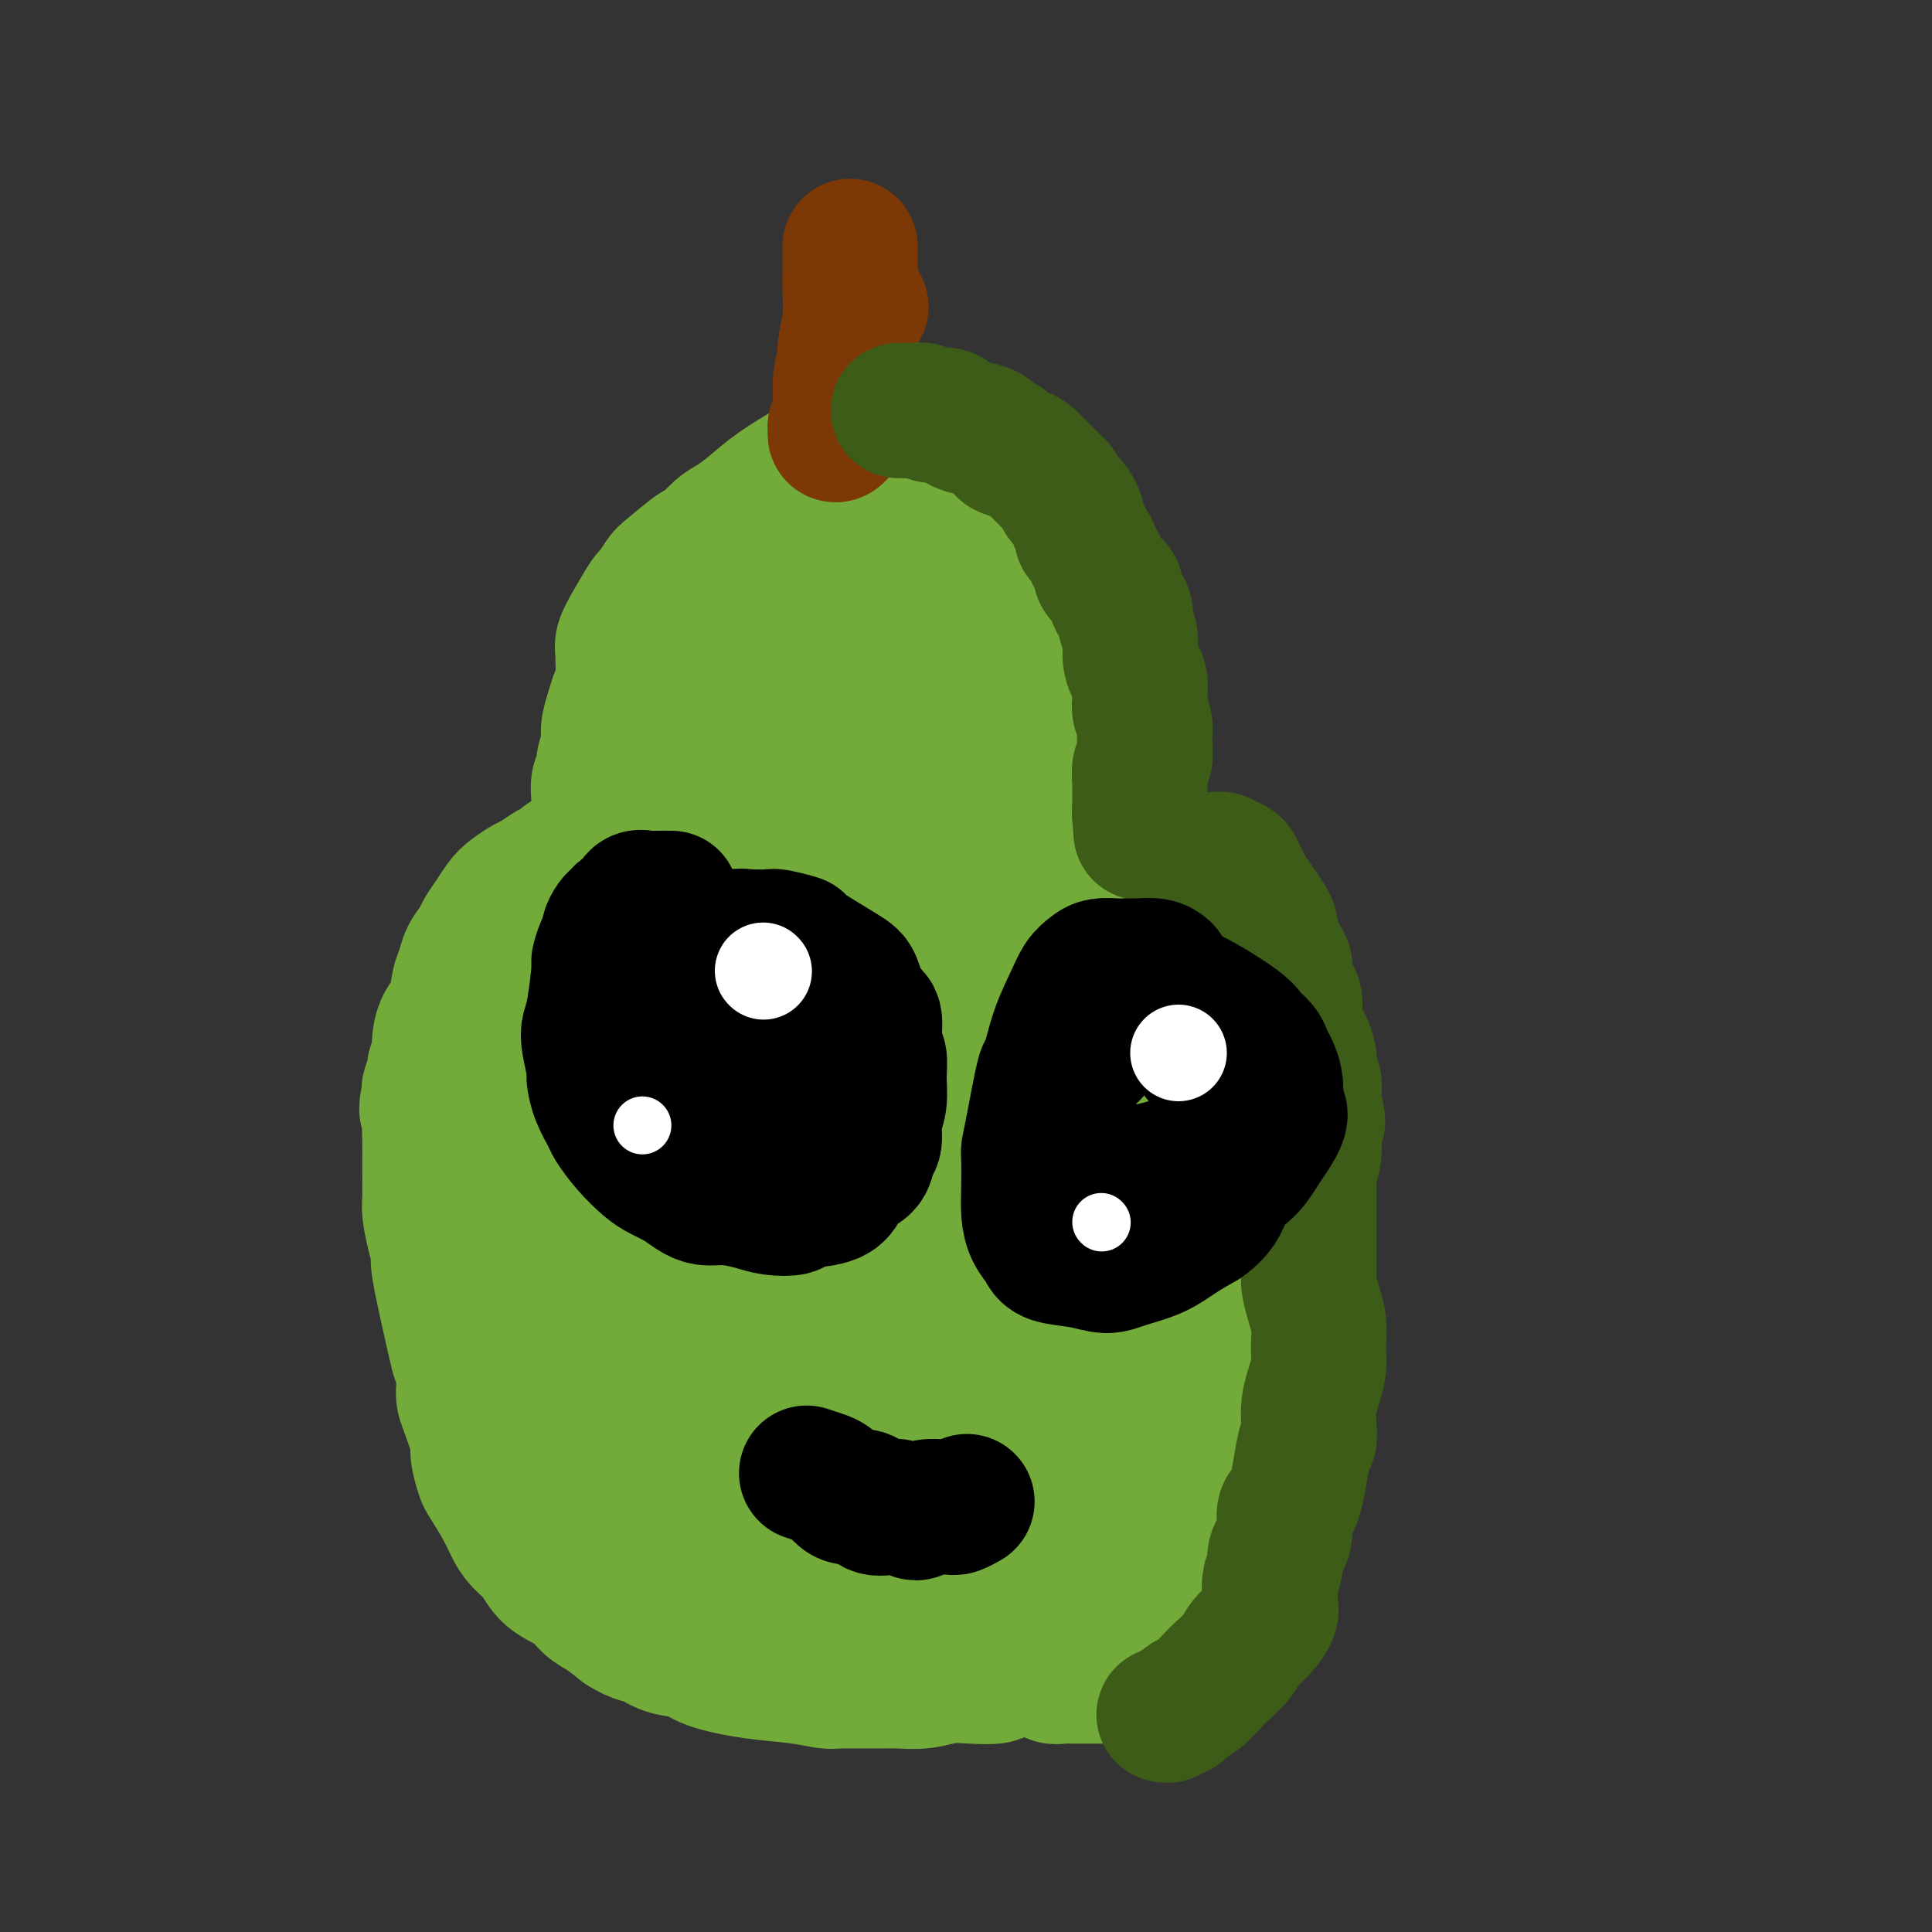 <svg viewBox='0 0 400 400' version='1.1' xmlns='http://www.w3.org/2000/svg' xmlns:xlink='http://www.w3.org/1999/xlink'><rect x="0" y="0" width="400" height="400" fill="#333333" stroke="none"/><g fill='none' stroke='#73AB3A' stroke-width='28' stroke-linecap='round' stroke-linejoin='round'><path d='M124,172c-0.001,-0.782 -0.001,-1.564 0,-2c0.001,-0.436 0.004,-0.526 0,-1c-0.004,-0.474 -0.016,-1.332 0,-2c0.016,-0.668 0.061,-1.144 0,-2c-0.061,-0.856 -0.227,-2.090 0,-3c0.227,-0.910 0.849,-1.496 1,-2c0.151,-0.504 -0.167,-0.925 0,-2c0.167,-1.075 0.819,-2.803 1,-4c0.181,-1.197 -0.109,-1.861 0,-3c0.109,-1.139 0.618,-2.753 1,-4c0.382,-1.247 0.637,-2.129 1,-3c0.363,-0.871 0.834,-1.732 1,-3c0.166,-1.268 0.027,-2.943 0,-4c-0.027,-1.057 0.058,-1.496 0,-2c-0.058,-0.504 -0.257,-1.074 0,-2c0.257,-0.926 0.972,-2.210 2,-4c1.028,-1.790 2.370,-4.088 3,-5c0.630,-0.912 0.548,-0.438 1,-1c0.452,-0.562 1.437,-2.161 2,-3c0.563,-0.839 0.705,-0.920 2,-2c1.295,-1.080 3.742,-3.159 5,-4c1.258,-0.841 1.327,-0.443 2,-1c0.673,-0.557 1.951,-2.069 3,-3c1.049,-0.931 1.869,-1.280 3,-2c1.131,-0.720 2.574,-1.809 4,-3c1.426,-1.191 2.836,-2.483 5,-4c2.164,-1.517 5.082,-3.258 8,-5'/><path d='M169,96c5.372,-3.896 3.803,-2.637 5,-3c1.197,-0.363 5.161,-2.347 7,-3c1.839,-0.653 1.555,0.024 2,0c0.445,-0.024 1.620,-0.751 2,-1c0.380,-0.249 -0.036,-0.022 1,0c1.036,0.022 3.525,-0.163 5,0c1.475,0.163 1.938,0.673 3,1c1.062,0.327 2.725,0.471 4,1c1.275,0.529 2.162,1.441 3,2c0.838,0.559 1.628,0.764 2,1c0.372,0.236 0.324,0.505 1,1c0.676,0.495 2.074,1.218 3,2c0.926,0.782 1.381,1.623 2,2c0.619,0.377 1.402,0.290 2,1c0.598,0.710 1.011,2.218 2,3c0.989,0.782 2.555,0.840 3,1c0.445,0.160 -0.231,0.423 0,1c0.231,0.577 1.367,1.468 2,2c0.633,0.532 0.762,0.705 1,1c0.238,0.295 0.584,0.713 1,1c0.416,0.287 0.900,0.443 1,1c0.100,0.557 -0.184,1.515 0,2c0.184,0.485 0.837,0.497 1,1c0.163,0.503 -0.163,1.496 0,2c0.163,0.504 0.814,0.519 1,1c0.186,0.481 -0.095,1.428 0,2c0.095,0.572 0.564,0.769 1,1c0.436,0.231 0.839,0.494 1,1c0.161,0.506 0.081,1.253 0,2'/><path d='M225,122c1.616,2.897 1.158,1.139 1,1c-0.158,-0.139 -0.014,1.341 0,2c0.014,0.659 -0.101,0.496 0,1c0.101,0.504 0.419,1.674 0,2c-0.419,0.326 -1.575,-0.194 -2,2c-0.425,2.194 -0.118,7.102 0,9c0.118,1.898 0.046,0.788 0,1c-0.046,0.212 -0.065,1.748 0,3c0.065,1.252 0.214,2.222 0,3c-0.214,0.778 -0.790,1.364 -1,2c-0.210,0.636 -0.055,1.321 0,2c0.055,0.679 0.011,1.350 0,2c-0.011,0.650 0.011,1.277 0,2c-0.011,0.723 -0.055,1.541 0,2c0.055,0.459 0.207,0.559 0,1c-0.207,0.441 -0.775,1.224 -1,2c-0.225,0.776 -0.109,1.544 0,2c0.109,0.456 0.211,0.598 0,1c-0.211,0.402 -0.736,1.062 -1,2c-0.264,0.938 -0.268,2.152 0,3c0.268,0.848 0.808,1.330 1,2c0.192,0.670 0.037,1.526 0,2c-0.037,0.474 0.043,0.564 0,1c-0.043,0.436 -0.208,1.216 0,2c0.208,0.784 0.788,1.572 1,2c0.212,0.428 0.057,0.496 0,1c-0.057,0.504 -0.015,1.443 0,2c0.015,0.557 0.004,0.730 0,1c-0.004,0.270 -0.002,0.635 0,1'/><path d='M223,181c0.309,2.814 0.083,1.350 0,1c-0.083,-0.350 -0.022,0.414 0,1c0.022,0.586 0.006,0.994 0,1c-0.006,0.006 -0.002,-0.390 0,0c0.002,0.390 0.000,1.567 0,2c-0.000,0.433 -0.000,0.124 0,0c0.000,-0.124 0.000,-0.062 0,0'/><path d='M126,176c-0.929,0.030 -1.859,0.060 -2,0c-0.141,-0.060 0.505,-0.209 0,0c-0.505,0.209 -2.162,0.777 -3,1c-0.838,0.223 -0.856,0.100 -1,0c-0.144,-0.100 -0.413,-0.178 -1,0c-0.587,0.178 -1.493,0.610 -2,1c-0.507,0.390 -0.615,0.738 -1,1c-0.385,0.262 -1.048,0.440 -2,1c-0.952,0.560 -2.194,1.504 -3,2c-0.806,0.496 -1.176,0.546 -2,1c-0.824,0.454 -2.104,1.314 -3,2c-0.896,0.686 -1.410,1.198 -2,2c-0.590,0.802 -1.257,1.895 -2,3c-0.743,1.105 -1.561,2.222 -2,3c-0.439,0.778 -0.498,1.216 -1,2c-0.502,0.784 -1.447,1.913 -2,3c-0.553,1.087 -0.712,2.132 -1,3c-0.288,0.868 -0.703,1.559 -1,3c-0.297,1.441 -0.476,3.632 -1,5c-0.524,1.368 -1.393,1.913 -2,3c-0.607,1.087 -0.951,2.715 -1,4c-0.049,1.285 0.197,2.228 0,3c-0.197,0.772 -0.836,1.372 -1,2c-0.164,0.628 0.148,1.285 0,2c-0.148,0.715 -0.757,1.490 -1,2c-0.243,0.510 -0.122,0.755 0,1'/><path d='M89,226c-1.238,5.095 -0.332,3.831 0,4c0.332,0.169 0.089,1.771 0,3c-0.089,1.229 -0.025,2.084 0,3c0.025,0.916 0.009,1.892 0,3c-0.009,1.108 -0.012,2.347 0,4c0.012,1.653 0.039,3.719 0,5c-0.039,1.281 -0.143,1.776 0,3c0.143,1.224 0.535,3.176 1,5c0.465,1.824 1.004,3.520 1,4c-0.004,0.480 -0.552,-0.255 0,3c0.552,3.255 2.204,10.499 3,14c0.796,3.501 0.738,3.258 1,4c0.262,0.742 0.845,2.467 1,4c0.155,1.533 -0.117,2.873 0,4c0.117,1.127 0.623,2.039 1,3c0.377,0.961 0.624,1.970 1,3c0.376,1.030 0.881,2.081 1,3c0.119,0.919 -0.148,1.705 0,3c0.148,1.295 0.710,3.099 1,4c0.290,0.901 0.308,0.901 1,2c0.692,1.099 2.059,3.298 3,5c0.941,1.702 1.456,2.906 2,4c0.544,1.094 1.118,2.079 2,3c0.882,0.921 2.073,1.779 3,3c0.927,1.221 1.591,2.805 3,4c1.409,1.195 3.563,2.001 5,3c1.437,0.999 2.156,2.192 3,3c0.844,0.808 1.813,1.231 3,2c1.187,0.769 2.594,1.885 4,3'/><path d='M129,337c3.282,2.043 3.988,1.650 5,2c1.012,0.350 2.330,1.441 4,2c1.670,0.559 3.691,0.584 5,1c1.309,0.416 1.908,1.222 4,2c2.092,0.778 5.679,1.529 9,2c3.321,0.471 6.375,0.662 9,1c2.625,0.338 4.819,0.824 6,1c1.181,0.176 1.347,0.044 3,0c1.653,-0.044 4.793,0.002 7,0c2.207,-0.002 3.482,-0.052 5,0c1.518,0.052 3.280,0.207 5,0c1.720,-0.207 3.398,-0.777 5,-1c1.602,-0.223 3.127,-0.101 5,0c1.873,0.101 4.092,0.181 5,0c0.908,-0.181 0.505,-0.624 2,-1c1.495,-0.376 4.889,-0.685 7,-1c2.111,-0.315 2.940,-0.637 4,-1c1.060,-0.363 2.353,-0.769 4,-1c1.647,-0.231 3.650,-0.289 5,-1c1.350,-0.711 2.048,-2.077 3,-3c0.952,-0.923 2.157,-1.405 3,-2c0.843,-0.595 1.325,-1.303 2,-2c0.675,-0.697 1.543,-1.383 2,-2c0.457,-0.617 0.505,-1.165 1,-2c0.495,-0.835 1.439,-1.959 2,-3c0.561,-1.041 0.738,-2.001 1,-3c0.262,-0.999 0.609,-2.038 1,-3c0.391,-0.962 0.826,-1.846 1,-3c0.174,-1.154 0.087,-2.577 0,-4'/><path d='M244,315c0.482,-2.527 0.185,-2.344 0,-3c-0.185,-0.656 -0.260,-2.151 0,-4c0.260,-1.849 0.854,-4.053 1,-6c0.146,-1.947 -0.157,-3.637 0,-5c0.157,-1.363 0.774,-2.400 1,-5c0.226,-2.600 0.061,-6.764 0,-9c-0.061,-2.236 -0.016,-2.545 0,-3c0.016,-0.455 0.004,-1.057 0,-2c-0.004,-0.943 -0.001,-2.226 0,-4c0.001,-1.774 0.001,-4.040 0,-6c-0.001,-1.960 -0.003,-3.615 0,-5c0.003,-1.385 0.012,-2.500 0,-5c-0.012,-2.500 -0.045,-6.385 0,-8c0.045,-1.615 0.167,-0.959 0,-2c-0.167,-1.041 -0.623,-3.780 -1,-5c-0.377,-1.220 -0.675,-0.920 -1,-2c-0.325,-1.080 -0.678,-3.539 -1,-5c-0.322,-1.461 -0.612,-1.924 -1,-3c-0.388,-1.076 -0.873,-2.763 -1,-4c-0.127,-1.237 0.105,-2.022 0,-3c-0.105,-0.978 -0.548,-2.147 -1,-3c-0.452,-0.853 -0.913,-1.390 -1,-2c-0.087,-0.610 0.199,-1.293 0,-2c-0.199,-0.707 -0.884,-1.439 -1,-2c-0.116,-0.561 0.338,-0.951 0,-2c-0.338,-1.049 -1.466,-2.756 -2,-4c-0.534,-1.244 -0.473,-2.024 -1,-3c-0.527,-0.976 -1.642,-2.147 -2,-3c-0.358,-0.853 0.041,-1.386 0,-2c-0.041,-0.614 -0.520,-1.307 -1,-2'/><path d='M232,201c-2.423,-8.021 -1.480,-3.572 -1,-2c0.480,1.572 0.497,0.269 0,-1c-0.497,-1.269 -1.508,-2.503 -2,-3c-0.492,-0.497 -0.465,-0.256 -1,-1c-0.535,-0.744 -1.631,-2.474 -2,-3c-0.369,-0.526 -0.012,0.153 0,0c0.012,-0.153 -0.321,-1.136 -1,-2c-0.679,-0.864 -1.702,-1.607 -2,-2c-0.298,-0.393 0.131,-0.435 0,-1c-0.131,-0.565 -0.820,-1.654 -1,-2c-0.180,-0.346 0.151,0.051 0,0c-0.151,-0.051 -0.783,-0.550 -1,-1c-0.217,-0.450 -0.020,-0.853 0,-1c0.020,-0.147 -0.139,-0.039 0,0c0.139,0.039 0.576,0.011 1,0c0.424,-0.011 0.835,-0.003 1,0c0.165,0.003 0.082,0.002 0,0'/><path d='M140,147c0.329,-0.832 0.658,-1.665 1,-2c0.342,-0.335 0.698,-0.173 2,-1c1.302,-0.827 3.549,-2.643 5,-4c1.451,-1.357 2.105,-2.257 3,-3c0.895,-0.743 2.032,-1.330 3,-2c0.968,-0.670 1.766,-1.421 2,-2c0.234,-0.579 -0.095,-0.984 0,-1c0.095,-0.016 0.614,0.357 1,0c0.386,-0.357 0.639,-1.443 1,-2c0.361,-0.557 0.828,-0.583 1,-1c0.172,-0.417 0.047,-1.225 0,-2c-0.047,-0.775 -0.017,-1.517 0,-2c0.017,-0.483 0.019,-0.707 0,-1c-0.019,-0.293 -0.060,-0.655 0,-1c0.060,-0.345 0.223,-0.674 0,-1c-0.223,-0.326 -0.830,-0.650 -1,-1c-0.170,-0.350 0.098,-0.728 0,-1c-0.098,-0.272 -0.562,-0.440 -1,0c-0.438,0.440 -0.851,1.488 -1,2c-0.149,0.512 -0.035,0.489 0,1c0.035,0.511 -0.007,1.555 0,2c0.007,0.445 0.065,0.292 -3,6c-3.065,5.708 -9.252,17.278 -13,25c-3.748,7.722 -5.056,11.596 -7,15c-1.944,3.404 -4.523,6.340 -6,9c-1.477,2.660 -1.850,5.046 -2,7c-0.150,1.954 -0.075,3.477 0,5'/><path d='M125,192c-0.331,2.365 -0.160,2.277 0,2c0.160,-0.277 0.307,-0.745 1,-2c0.693,-1.255 1.933,-3.299 3,-5c1.067,-1.701 1.963,-3.059 3,-5c1.037,-1.941 2.215,-4.465 4,-7c1.785,-2.535 4.175,-5.083 6,-7c1.825,-1.917 3.084,-3.205 5,-6c1.916,-2.795 4.487,-7.099 7,-10c2.513,-2.901 4.966,-4.398 8,-7c3.034,-2.602 6.647,-6.307 9,-9c2.353,-2.693 3.446,-4.374 5,-6c1.554,-1.626 3.569,-3.196 5,-5c1.431,-1.804 2.278,-3.843 3,-5c0.722,-1.157 1.318,-1.432 2,-2c0.682,-0.568 1.451,-1.431 2,-2c0.549,-0.569 0.878,-0.845 1,-1c0.122,-0.155 0.037,-0.187 0,0c-0.037,0.187 -0.026,0.595 0,1c0.026,0.405 0.069,0.806 0,1c-0.069,0.194 -0.248,0.179 0,0c0.248,-0.179 0.922,-0.522 -3,3c-3.922,3.522 -12.441,10.910 -18,16c-5.559,5.090 -8.160,7.883 -11,11c-2.840,3.117 -5.920,6.559 -9,10'/><path d='M148,157c-7.576,8.035 -6.517,7.623 -7,9c-0.483,1.377 -2.508,4.543 -5,8c-2.492,3.457 -5.449,7.206 -7,10c-1.551,2.794 -1.695,4.633 -3,7c-1.305,2.367 -3.772,5.261 -5,7c-1.228,1.739 -1.216,2.324 -2,3c-0.784,0.676 -2.364,1.445 -3,2c-0.636,0.555 -0.329,0.897 0,1c0.329,0.103 0.678,-0.034 1,0c0.322,0.034 0.616,0.240 1,0c0.384,-0.240 0.857,-0.926 2,-2c1.143,-1.074 2.957,-2.535 4,-4c1.043,-1.465 1.315,-2.933 6,-8c4.685,-5.067 13.784,-13.732 18,-18c4.216,-4.268 3.550,-4.139 6,-7c2.450,-2.861 8.016,-8.713 10,-11c1.984,-2.287 0.387,-1.009 3,-4c2.613,-2.991 9.435,-10.250 12,-13c2.565,-2.750 0.872,-0.992 2,-2c1.128,-1.008 5.078,-4.781 7,-7c1.922,-2.219 1.815,-2.885 2,-3c0.185,-0.115 0.662,0.320 1,0c0.338,-0.320 0.538,-1.396 1,-2c0.462,-0.604 1.186,-0.736 2,-1c0.814,-0.264 1.718,-0.659 2,-1c0.282,-0.341 -0.058,-0.627 0,-1c0.058,-0.373 0.516,-0.831 1,-1c0.484,-0.169 0.996,-0.048 1,0c0.004,0.048 -0.498,0.024 -1,0'/><path d='M197,119c12.482,-12.915 3.187,-3.202 -1,1c-4.187,4.202 -3.267,2.894 -2,2c1.267,-0.894 2.880,-1.372 -7,4c-9.880,5.372 -31.251,16.594 -40,21c-8.749,4.406 -4.874,1.995 -5,2c-0.126,0.005 -4.253,2.427 -7,4c-2.747,1.573 -4.116,2.298 -5,3c-0.884,0.702 -1.285,1.380 -2,2c-0.715,0.620 -1.744,1.182 -2,1c-0.256,-0.182 0.260,-1.106 1,-2c0.740,-0.894 1.704,-1.756 3,-3c1.296,-1.244 2.922,-2.868 4,-4c1.078,-1.132 1.606,-1.770 3,-3c1.394,-1.230 3.655,-3.052 7,-6c3.345,-2.948 7.775,-7.023 10,-9c2.225,-1.977 2.247,-1.858 5,-4c2.753,-2.142 8.239,-6.545 12,-9c3.761,-2.455 5.799,-2.962 8,-4c2.201,-1.038 4.565,-2.609 7,-4c2.435,-1.391 4.943,-2.603 6,-3c1.057,-0.397 0.665,0.022 2,0c1.335,-0.022 4.397,-0.486 6,-1c1.603,-0.514 1.747,-1.080 2,-1c0.253,0.080 0.614,0.805 1,1c0.386,0.195 0.796,-0.140 1,0c0.204,0.140 0.201,0.754 0,1c-0.201,0.246 -0.601,0.123 -1,0'/><path d='M203,108c1.790,0.213 0.764,0.744 0,1c-0.764,0.256 -1.268,0.237 -2,1c-0.732,0.763 -1.694,2.308 -10,11c-8.306,8.692 -23.958,24.530 -32,33c-8.042,8.470 -8.475,9.570 -11,12c-2.525,2.430 -7.141,6.188 -9,8c-1.859,1.812 -0.960,1.678 -2,3c-1.040,1.322 -4.019,4.099 -6,6c-1.981,1.901 -2.964,2.925 -4,4c-1.036,1.075 -2.127,2.202 -3,3c-0.873,0.798 -1.529,1.266 -2,2c-0.471,0.734 -0.756,1.734 -1,2c-0.244,0.266 -0.445,-0.203 0,-1c0.445,-0.797 1.538,-1.921 3,-3c1.462,-1.079 3.294,-2.113 5,-4c1.706,-1.887 3.285,-4.628 6,-7c2.715,-2.372 6.565,-4.374 11,-8c4.435,-3.626 9.455,-8.876 14,-13c4.545,-4.124 8.613,-7.123 13,-10c4.387,-2.877 9.091,-5.632 13,-8c3.909,-2.368 7.023,-4.348 10,-6c2.977,-1.652 5.817,-2.975 8,-4c2.183,-1.025 3.708,-1.750 5,-2c1.292,-0.250 2.351,-0.024 3,0c0.649,0.024 0.889,-0.154 1,0c0.111,0.154 0.091,0.639 0,1c-0.091,0.361 -0.255,0.597 0,1c0.255,0.403 0.930,0.972 0,2c-0.930,1.028 -3.465,2.514 -6,4'/><path d='M207,136c-4.287,3.189 -12.006,9.160 -18,14c-5.994,4.840 -10.265,8.547 -14,12c-3.735,3.453 -6.935,6.650 -10,10c-3.065,3.350 -5.996,6.851 -8,9c-2.004,2.149 -3.082,2.944 -4,4c-0.918,1.056 -1.675,2.371 -6,6c-4.325,3.629 -12.216,9.571 -16,13c-3.784,3.429 -3.459,4.343 -4,5c-0.541,0.657 -1.947,1.055 -3,2c-1.053,0.945 -1.752,2.437 -2,3c-0.248,0.563 -0.046,0.198 0,0c0.046,-0.198 -0.065,-0.229 0,0c0.065,0.229 0.304,0.720 1,0c0.696,-0.720 1.847,-2.649 3,-4c1.153,-1.351 2.309,-2.125 4,-4c1.691,-1.875 3.919,-4.853 6,-7c2.081,-2.147 4.015,-3.465 6,-5c1.985,-1.535 4.022,-3.288 6,-5c1.978,-1.712 3.897,-3.384 6,-5c2.103,-1.616 4.390,-3.178 7,-5c2.610,-1.822 5.545,-3.904 8,-6c2.455,-2.096 4.432,-4.204 7,-6c2.568,-1.796 5.727,-3.278 8,-5c2.273,-1.722 3.659,-3.684 5,-5c1.341,-1.316 2.638,-1.987 4,-3c1.362,-1.013 2.787,-2.368 4,-3c1.213,-0.632 2.212,-0.541 3,-1c0.788,-0.459 1.366,-1.470 2,-2c0.634,-0.530 1.324,-0.580 2,-1c0.676,-0.420 1.338,-1.210 2,-2'/><path d='M206,145c8.026,-5.827 2.092,-0.895 0,1c-2.092,1.895 -0.341,0.754 0,1c0.341,0.246 -0.728,1.880 0,1c0.728,-0.880 3.255,-4.274 -2,2c-5.255,6.274 -18.290,22.217 -25,31c-6.710,8.783 -7.093,10.407 -9,13c-1.907,2.593 -5.338,6.155 -8,9c-2.662,2.845 -4.554,4.975 -6,6c-1.446,1.025 -2.447,0.947 -4,2c-1.553,1.053 -3.659,3.237 -6,5c-2.341,1.763 -4.918,3.103 -7,4c-2.082,0.897 -3.668,1.350 -5,2c-1.332,0.650 -2.408,1.496 -3,2c-0.592,0.504 -0.698,0.664 -1,1c-0.302,0.336 -0.799,0.847 -1,1c-0.201,0.153 -0.105,-0.054 0,0c0.105,0.054 0.220,0.367 1,0c0.780,-0.367 2.226,-1.416 3,-2c0.774,-0.584 0.878,-0.705 3,-2c2.122,-1.295 6.264,-3.763 10,-6c3.736,-2.237 7.066,-4.241 10,-6c2.934,-1.759 5.471,-3.271 8,-5c2.529,-1.729 5.051,-3.674 7,-5c1.949,-1.326 3.326,-2.032 5,-3c1.674,-0.968 3.645,-2.199 5,-3c1.355,-0.801 2.095,-1.174 3,-2c0.905,-0.826 1.974,-2.107 3,-3c1.026,-0.893 2.007,-1.398 3,-2c0.993,-0.602 1.996,-1.301 3,-2'/><path d='M193,185c10.021,-6.523 3.075,-2.330 1,-1c-2.075,1.330 0.722,-0.204 2,-1c1.278,-0.796 1.039,-0.855 1,-1c-0.039,-0.145 0.123,-0.378 1,-1c0.877,-0.622 2.468,-1.634 3,-2c0.532,-0.366 0.005,-0.088 0,0c-0.005,0.088 0.511,-0.015 1,0c0.489,0.015 0.952,0.148 1,0c0.048,-0.148 -0.319,-0.575 0,-1c0.319,-0.425 1.324,-0.846 2,-1c0.676,-0.154 1.022,-0.041 1,0c-0.022,0.041 -0.413,0.010 0,0c0.413,-0.010 1.628,0.000 2,0c0.372,-0.000 -0.101,-0.011 0,0c0.101,0.011 0.777,0.042 1,0c0.223,-0.042 -0.005,-0.159 0,0c0.005,0.159 0.245,0.595 0,1c-0.245,0.405 -0.973,0.780 -1,1c-0.027,0.220 0.648,0.286 -1,2c-1.648,1.714 -5.619,5.077 -9,8c-3.381,2.923 -6.171,5.405 -9,8c-2.829,2.595 -5.698,5.303 -7,7c-1.302,1.697 -1.036,2.383 -2,4c-0.964,1.617 -3.159,4.164 -5,6c-1.841,1.836 -3.327,2.962 -6,5c-2.673,2.038 -6.531,4.990 -9,7c-2.469,2.010 -3.549,3.080 -5,4c-1.451,0.920 -3.272,1.692 -5,3c-1.728,1.308 -3.364,3.154 -5,5'/><path d='M145,238c-6.176,5.130 -6.616,5.954 -8,7c-1.384,1.046 -3.713,2.312 -5,3c-1.287,0.688 -1.531,0.797 -3,2c-1.469,1.203 -4.162,3.501 -6,5c-1.838,1.499 -2.822,2.199 -4,3c-1.178,0.801 -2.551,1.703 -3,2c-0.449,0.297 0.024,-0.009 0,0c-0.024,0.009 -0.545,0.334 -1,1c-0.455,0.666 -0.842,1.673 -2,3c-1.158,1.327 -3.085,2.975 -4,4c-0.915,1.025 -0.819,1.426 -1,2c-0.181,0.574 -0.641,1.321 -1,2c-0.359,0.679 -0.618,1.291 -1,2c-0.382,0.709 -0.887,1.515 -1,2c-0.113,0.485 0.166,0.648 0,1c-0.166,0.352 -0.776,0.893 -1,1c-0.224,0.107 -0.060,-0.220 0,0c0.060,0.220 0.016,0.987 0,1c-0.016,0.013 -0.004,-0.727 0,-1c0.004,-0.273 0.001,-0.078 0,0c-0.001,0.078 -0.001,0.039 0,0'/><path d='M116,207c-0.271,0.641 -0.542,1.282 -1,3c-0.458,1.718 -1.104,4.513 -2,7c-0.896,2.487 -2.044,4.666 -3,7c-0.956,2.334 -1.720,4.822 -2,7c-0.280,2.178 -0.076,4.045 0,6c0.076,1.955 0.024,3.998 0,6c-0.024,2.002 -0.021,3.964 0,6c0.021,2.036 0.058,4.147 0,6c-0.058,1.853 -0.212,3.450 0,5c0.212,1.550 0.789,3.055 1,4c0.211,0.945 0.057,1.331 0,2c-0.057,0.669 -0.016,1.620 0,2c0.016,0.380 0.008,0.190 0,0'/><path d='M123,302c0.176,-0.388 0.353,-0.775 1,-2c0.647,-1.225 1.766,-3.287 3,-5c1.234,-1.713 2.583,-3.075 4,-5c1.417,-1.925 2.901,-4.412 5,-7c2.099,-2.588 4.812,-5.276 7,-8c2.188,-2.724 3.850,-5.486 6,-8c2.150,-2.514 4.787,-4.782 7,-8c2.213,-3.218 4.002,-7.386 7,-11c2.998,-3.614 7.205,-6.673 11,-10c3.795,-3.327 7.180,-6.922 10,-10c2.820,-3.078 5.077,-5.640 7,-7c1.923,-1.360 3.511,-1.519 5,-2c1.489,-0.481 2.879,-1.285 4,-2c1.121,-0.715 1.973,-1.342 3,-2c1.027,-0.658 2.228,-1.346 3,-2c0.772,-0.654 1.114,-1.275 2,-2c0.886,-0.725 2.317,-1.553 3,-2c0.683,-0.447 0.617,-0.513 1,-1c0.383,-0.487 1.214,-1.395 2,-2c0.786,-0.605 1.527,-0.908 2,-1c0.473,-0.092 0.676,0.027 1,0c0.324,-0.027 0.767,-0.200 1,0c0.233,0.200 0.256,0.772 0,1c-0.256,0.228 -0.790,0.113 -1,0c-0.210,-0.113 -0.095,-0.223 0,0c0.095,0.223 0.170,0.778 0,1c-0.170,0.222 -0.585,0.111 -1,0'/><path d='M216,207c3.871,-1.922 1.049,0.272 0,1c-1.049,0.728 -0.323,-0.012 0,0c0.323,0.012 0.244,0.774 0,1c-0.244,0.226 -0.654,-0.084 -1,0c-0.346,0.084 -0.628,0.561 -1,1c-0.372,0.439 -0.834,0.839 -1,1c-0.166,0.161 -0.037,0.083 0,0c0.037,-0.083 -0.016,-0.172 0,0c0.016,0.172 0.103,0.606 0,1c-0.103,0.394 -0.396,0.749 -1,1c-0.604,0.251 -1.517,0.399 -4,2c-2.483,1.601 -6.534,4.655 -10,7c-3.466,2.345 -6.347,3.981 -9,6c-2.653,2.019 -5.076,4.422 -7,6c-1.924,1.578 -3.347,2.330 -6,4c-2.653,1.670 -6.534,4.258 -9,6c-2.466,1.742 -3.517,2.638 -5,4c-1.483,1.362 -3.398,3.191 -8,6c-4.602,2.809 -11.890,6.599 -16,9c-4.110,2.401 -5.042,3.413 -7,5c-1.958,1.587 -4.943,3.748 -7,5c-2.057,1.252 -3.185,1.596 -4,2c-0.815,0.404 -1.318,0.868 -3,2c-1.682,1.132 -4.545,2.930 -6,4c-1.455,1.070 -1.503,1.410 -2,2c-0.497,0.590 -1.441,1.428 -2,2c-0.559,0.572 -0.731,0.878 -1,1c-0.269,0.122 -0.634,0.061 -1,0'/><path d='M105,286c-16.291,11.579 -3.518,4.028 1,1c4.518,-3.028 0.781,-1.533 0,-1c-0.781,0.533 1.394,0.104 4,-1c2.606,-1.104 5.642,-2.881 7,-4c1.358,-1.119 1.037,-1.579 9,-7c7.963,-5.421 24.210,-15.804 31,-20c6.790,-4.196 4.121,-2.205 5,-3c0.879,-0.795 5.304,-4.375 9,-7c3.696,-2.625 6.661,-4.294 9,-6c2.339,-1.706 4.051,-3.449 6,-5c1.949,-1.551 4.136,-2.911 6,-4c1.864,-1.089 3.407,-1.907 5,-3c1.593,-1.093 3.237,-2.462 4,-3c0.763,-0.538 0.645,-0.245 2,-1c1.355,-0.755 4.184,-2.559 5,-3c0.816,-0.441 -0.380,0.481 0,0c0.380,-0.481 2.335,-2.363 3,-3c0.665,-0.637 0.038,-0.027 0,0c-0.038,0.027 0.512,-0.530 1,-1c0.488,-0.470 0.915,-0.855 1,-1c0.085,-0.145 -0.174,-0.051 0,0c0.174,0.051 0.779,0.059 1,0c0.221,-0.059 0.059,-0.184 0,0c-0.059,0.184 -0.016,0.679 0,1c0.016,0.321 0.004,0.469 0,1c-0.004,0.531 -0.001,1.446 0,2c0.001,0.554 0.000,0.746 0,1c-0.000,0.254 -0.000,0.568 0,1c0.000,0.432 0.000,0.980 0,2c-0.000,1.020 -0.000,2.510 0,4'/><path d='M214,226c0.454,6.102 1.088,15.358 1,22c-0.088,6.642 -0.899,10.671 -1,15c-0.101,4.329 0.509,8.959 1,11c0.491,2.041 0.863,1.491 1,4c0.137,2.509 0.039,8.075 0,10c-0.039,1.925 -0.017,0.209 0,0c0.017,-0.209 0.031,1.087 0,2c-0.031,0.913 -0.105,1.441 0,2c0.105,0.559 0.390,1.148 0,2c-0.390,0.852 -1.454,1.968 -2,3c-0.546,1.032 -0.573,1.980 -1,3c-0.427,1.020 -1.253,2.110 -2,3c-0.747,0.890 -1.413,1.579 -3,3c-1.587,1.421 -4.093,3.574 -6,5c-1.907,1.426 -3.214,2.126 -5,3c-1.786,0.874 -4.051,1.921 -6,3c-1.949,1.079 -3.582,2.191 -5,3c-1.418,0.809 -2.619,1.317 -5,2c-2.381,0.683 -5.940,1.542 -8,2c-2.060,0.458 -2.621,0.516 -4,1c-1.379,0.484 -3.575,1.396 -6,2c-2.425,0.604 -5.078,0.901 -7,1c-1.922,0.099 -3.113,0.000 -5,0c-1.887,-0.000 -4.470,0.098 -7,0c-2.530,-0.098 -5.007,-0.391 -7,-1c-1.993,-0.609 -3.503,-1.534 -5,-2c-1.497,-0.466 -2.980,-0.472 -4,-1c-1.020,-0.528 -1.577,-1.580 -2,-2c-0.423,-0.420 -0.711,-0.210 -1,0'/><path d='M125,322c-2.748,-1.377 -0.120,-1.820 1,-2c1.120,-0.180 0.730,-0.096 1,0c0.270,0.096 1.200,0.206 2,0c0.800,-0.206 1.470,-0.727 7,-1c5.530,-0.273 15.920,-0.299 20,0c4.080,0.299 1.850,0.921 3,1c1.150,0.079 5.681,-0.385 9,0c3.319,0.385 5.425,1.621 8,2c2.575,0.379 5.619,-0.097 8,0c2.381,0.097 4.101,0.767 6,1c1.899,0.233 3.978,0.030 6,0c2.022,-0.030 3.986,0.113 6,0c2.014,-0.113 4.079,-0.484 6,-1c1.921,-0.516 3.698,-1.178 5,-2c1.302,-0.822 2.128,-1.803 3,-3c0.872,-1.197 1.790,-2.610 3,-4c1.210,-1.390 2.711,-2.757 4,-4c1.289,-1.243 2.366,-2.361 3,-4c0.634,-1.639 0.827,-3.797 1,-5c0.173,-1.203 0.327,-1.449 1,-3c0.673,-1.551 1.866,-4.408 3,-8c1.134,-3.592 2.210,-7.921 3,-11c0.790,-3.079 1.296,-4.908 2,-7c0.704,-2.092 1.608,-4.448 2,-6c0.392,-1.552 0.274,-2.300 1,-4c0.726,-1.700 2.298,-4.353 3,-6c0.702,-1.647 0.535,-2.290 1,-3c0.465,-0.710 1.561,-1.489 2,-2c0.439,-0.511 0.219,-0.756 0,-1'/><path d='M245,249c3.166,-8.849 1.580,-2.972 1,-1c-0.580,1.972 -0.155,0.037 0,0c0.155,-0.037 0.041,1.823 0,3c-0.041,1.177 -0.009,1.672 0,2c0.009,0.328 -0.004,0.491 -2,5c-1.996,4.509 -5.976,13.364 -9,20c-3.024,6.636 -5.091,11.053 -7,14c-1.909,2.947 -3.659,4.425 -5,6c-1.341,1.575 -2.273,3.247 -3,4c-0.727,0.753 -1.248,0.585 -2,1c-0.752,0.415 -1.734,1.411 -2,2c-0.266,0.589 0.185,0.769 -1,2c-1.185,1.231 -4.006,3.512 -6,5c-1.994,1.488 -3.163,2.181 -4,3c-0.837,0.819 -1.344,1.764 -2,2c-0.656,0.236 -1.463,-0.235 -2,0c-0.537,0.235 -0.804,1.177 -2,2c-1.196,0.823 -3.321,1.527 -5,2c-1.679,0.473 -2.913,0.715 -4,1c-1.087,0.285 -2.027,0.612 -3,1c-0.973,0.388 -1.977,0.837 -3,1c-1.023,0.163 -2.064,0.041 -3,0c-0.936,-0.041 -1.767,0.000 -3,0c-1.233,-0.000 -2.866,-0.041 -4,0c-1.134,0.041 -1.767,0.165 -3,0c-1.233,-0.165 -3.067,-0.619 -4,-1c-0.933,-0.381 -0.967,-0.691 -1,-1'/><path d='M166,322c-2.779,-0.219 -0.728,0.232 0,0c0.728,-0.232 0.131,-1.148 1,-2c0.869,-0.852 3.204,-1.638 5,-3c1.796,-1.362 3.054,-3.298 5,-5c1.946,-1.702 4.582,-3.170 7,-5c2.418,-1.830 4.619,-4.023 7,-6c2.381,-1.977 4.943,-3.739 7,-6c2.057,-2.261 3.609,-5.023 5,-7c1.391,-1.977 2.621,-3.170 4,-5c1.379,-1.830 2.908,-4.297 4,-7c1.092,-2.703 1.748,-5.640 4,-10c2.252,-4.360 6.099,-10.142 8,-13c1.901,-2.858 1.854,-2.793 3,-4c1.146,-1.207 3.484,-3.686 5,-6c1.516,-2.314 2.211,-4.461 3,-6c0.789,-1.539 1.672,-2.469 2,-3c0.328,-0.531 0.100,-0.664 0,-1c-0.100,-0.336 -0.073,-0.875 0,-1c0.073,-0.125 0.193,0.164 0,1c-0.193,0.836 -0.699,2.220 0,2c0.699,-0.220 2.602,-2.045 -1,3c-3.602,5.045 -12.710,16.958 -17,23c-4.290,6.042 -3.762,6.212 -5,9c-1.238,2.788 -4.242,8.192 -8,13c-3.758,4.808 -8.269,9.018 -12,13c-3.731,3.982 -6.681,7.734 -10,11c-3.319,3.266 -7.005,6.046 -10,8c-2.995,1.954 -5.298,3.080 -7,4c-1.702,0.920 -2.805,1.632 -4,2c-1.195,0.368 -2.484,0.391 -3,0c-0.516,-0.391 -0.258,-1.195 0,-2'/><path d='M159,319c-0.238,-2.042 0.667,-6.147 2,-10c1.333,-3.853 3.093,-7.455 5,-11c1.907,-3.545 3.960,-7.032 10,-15c6.040,-7.968 16.069,-20.415 22,-27c5.931,-6.585 7.766,-7.306 10,-9c2.234,-1.694 4.866,-4.359 7,-6c2.134,-1.641 3.769,-2.257 5,-3c1.231,-0.743 2.057,-1.613 2,-1c-0.057,0.613 -0.997,2.709 -1,3c-0.003,0.291 0.931,-1.221 -2,2c-2.931,3.221 -9.726,11.176 -15,17c-5.274,5.824 -9.027,9.516 -13,14c-3.973,4.484 -8.167,9.759 -12,14c-3.833,4.241 -7.305,7.449 -10,10c-2.695,2.551 -4.612,4.444 -6,6c-1.388,1.556 -2.246,2.775 -3,4c-0.754,1.225 -1.402,2.455 -2,3c-0.598,0.545 -1.144,0.405 -1,0c0.144,-0.405 0.977,-1.074 1,-1c0.023,0.074 -0.766,0.893 0,-1c0.766,-1.893 3.086,-6.497 6,-11c2.914,-4.503 6.423,-8.906 10,-14c3.577,-5.094 7.221,-10.880 10,-15c2.779,-4.120 4.692,-6.574 7,-9c2.308,-2.426 5.010,-4.826 7,-7c1.990,-2.174 3.266,-4.124 5,-6c1.734,-1.876 3.924,-3.679 5,-5c1.076,-1.321 1.038,-2.161 1,-3'/><path d='M209,238c3.862,-4.629 1.019,-1.202 0,0c-1.019,1.202 -0.212,0.179 0,0c0.212,-0.179 -0.171,0.487 -3,3c-2.829,2.513 -8.103,6.873 -14,12c-5.897,5.127 -12.416,11.021 -18,17c-5.584,5.979 -10.232,12.044 -14,16c-3.768,3.956 -6.656,5.802 -13,13c-6.344,7.198 -16.144,19.748 -20,25c-3.856,5.252 -1.768,3.206 -1,3c0.768,-0.206 0.217,1.426 0,2c-0.217,0.574 -0.100,0.088 0,0c0.100,-0.088 0.183,0.223 1,0c0.817,-0.223 2.368,-0.978 4,-2c1.632,-1.022 3.345,-2.311 6,-5c2.655,-2.689 6.253,-6.778 10,-11c3.747,-4.222 7.644,-8.575 11,-13c3.356,-4.425 6.171,-8.920 9,-13c2.829,-4.080 5.670,-7.744 9,-11c3.330,-3.256 7.147,-6.106 10,-9c2.853,-2.894 4.741,-5.834 7,-8c2.259,-2.166 4.889,-3.557 7,-5c2.111,-1.443 3.702,-2.939 5,-4c1.298,-1.061 2.303,-1.689 3,-2c0.697,-0.311 1.085,-0.307 1,0c-0.085,0.307 -0.644,0.916 -1,1c-0.356,0.084 -0.510,-0.359 -4,2c-3.490,2.359 -10.317,7.519 -16,12c-5.683,4.481 -10.222,8.283 -14,12c-3.778,3.717 -6.794,7.348 -9,10c-2.206,2.652 -3.603,4.326 -5,6'/><path d='M160,289c-2.396,3.159 -1.387,3.057 -1,3c0.387,-0.057 0.153,-0.069 0,0c-0.153,0.069 -0.226,0.217 0,0c0.226,-0.217 0.751,-0.801 1,-1c0.249,-0.199 0.223,-0.013 1,-1c0.777,-0.987 2.356,-3.147 4,-5c1.644,-1.853 3.353,-3.399 5,-5c1.647,-1.601 3.232,-3.257 4,-4c0.768,-0.743 0.719,-0.573 4,-4c3.281,-3.427 9.891,-10.452 13,-14c3.109,-3.548 2.718,-3.620 3,-4c0.282,-0.380 1.239,-1.069 2,-2c0.761,-0.931 1.328,-2.105 2,-3c0.672,-0.895 1.451,-1.512 2,-2c0.549,-0.488 0.869,-0.848 1,-1c0.131,-0.152 0.074,-0.097 0,0c-0.074,0.097 -0.163,0.236 0,0c0.163,-0.236 0.580,-0.847 1,-1c0.420,-0.153 0.844,0.151 1,0c0.156,-0.151 0.045,-0.757 0,-1c-0.045,-0.243 -0.022,-0.121 0,0'/><path d='M234,180c0.752,0.302 1.504,0.604 2,1c0.496,0.396 0.734,0.885 1,1c0.266,0.115 0.558,-0.143 1,0c0.442,0.143 1.034,0.686 2,1c0.966,0.314 2.305,0.397 3,1c0.695,0.603 0.745,1.726 1,2c0.255,0.274 0.715,-0.300 1,0c0.285,0.300 0.397,1.476 1,2c0.603,0.524 1.698,0.397 2,1c0.302,0.603 -0.188,1.935 0,3c0.188,1.065 1.055,1.863 2,3c0.945,1.137 1.967,2.615 3,4c1.033,1.385 2.075,2.678 3,4c0.925,1.322 1.733,2.673 2,4c0.267,1.327 -0.005,2.631 0,4c0.005,1.369 0.289,2.803 1,5c0.711,2.197 1.851,5.157 2,8c0.149,2.843 -0.693,5.569 -1,8c-0.307,2.431 -0.080,4.569 0,7c0.080,2.431 0.011,5.157 0,7c-0.011,1.843 0.035,2.804 0,4c-0.035,1.196 -0.153,2.627 0,4c0.153,1.373 0.576,2.686 1,4'/><path d='M261,258c0.477,8.623 0.170,4.680 0,4c-0.170,-0.680 -0.203,1.903 0,3c0.203,1.097 0.643,0.709 0,3c-0.643,2.291 -2.369,7.260 -3,10c-0.631,2.740 -0.168,3.252 0,4c0.168,0.748 0.042,1.731 0,3c-0.042,1.269 0.000,2.822 0,4c-0.000,1.178 -0.042,1.979 0,3c0.042,1.021 0.169,2.260 0,3c-0.169,0.740 -0.633,0.979 -1,2c-0.367,1.021 -0.637,2.825 -1,5c-0.363,2.175 -0.819,4.723 -1,6c-0.181,1.277 -0.086,1.284 0,2c0.086,0.716 0.164,2.141 0,4c-0.164,1.859 -0.569,4.153 -1,5c-0.431,0.847 -0.889,0.246 -1,1c-0.111,0.754 0.125,2.863 0,4c-0.125,1.137 -0.612,1.302 -1,2c-0.388,0.698 -0.677,1.927 -1,3c-0.323,1.073 -0.681,1.988 -1,3c-0.319,1.012 -0.600,2.120 -1,3c-0.400,0.880 -0.919,1.531 -1,2c-0.081,0.469 0.275,0.756 0,1c-0.275,0.244 -1.180,0.447 -2,1c-0.820,0.553 -1.553,1.458 -2,2c-0.447,0.542 -0.606,0.723 -1,1c-0.394,0.277 -1.023,0.652 -2,1c-0.977,0.348 -2.301,0.671 -3,1c-0.699,0.329 -0.771,0.666 -1,1c-0.229,0.334 -0.614,0.667 -1,1'/><path d='M236,346c-2.422,1.464 -2.478,1.124 -3,1c-0.522,-0.124 -1.511,-0.033 -2,0c-0.489,0.033 -0.476,0.009 -1,0c-0.524,-0.009 -1.583,-0.001 -3,0c-1.417,0.001 -3.192,-0.004 -4,0c-0.808,0.004 -0.648,0.016 -1,0c-0.352,-0.016 -1.215,-0.061 -2,0c-0.785,0.061 -1.491,0.228 -2,0c-0.509,-0.228 -0.820,-0.849 -1,-1c-0.180,-0.151 -0.227,0.170 -1,0c-0.773,-0.170 -2.271,-0.830 -3,-1c-0.729,-0.170 -0.690,0.151 -1,0c-0.310,-0.151 -0.970,-0.772 -2,-1c-1.030,-0.228 -2.432,-0.061 -4,0c-1.568,0.061 -3.302,0.016 -4,0c-0.698,-0.016 -0.358,-0.004 -1,0c-0.642,0.004 -2.265,0.001 -3,0c-0.735,-0.001 -0.580,0.000 -1,0c-0.420,-0.000 -1.413,-0.003 -2,0c-0.587,0.003 -0.768,0.011 -1,0c-0.232,-0.011 -0.514,-0.041 -1,0c-0.486,0.041 -1.177,0.154 -2,0c-0.823,-0.154 -1.778,-0.576 -2,-1c-0.222,-0.424 0.291,-0.849 0,-1c-0.291,-0.151 -1.385,-0.027 -2,0c-0.615,0.027 -0.753,-0.044 -1,0c-0.247,0.044 -0.605,0.204 -1,0c-0.395,-0.204 -0.827,-0.773 -1,-1c-0.173,-0.227 -0.086,-0.114 0,0'/><path d='M184,341c-5.962,-1.094 -2.866,-0.829 -2,-1c0.866,-0.171 -0.498,-0.777 -1,-1c-0.502,-0.223 -0.144,-0.064 0,0c0.144,0.064 0.072,0.032 0,0'/></g>
<g fill='none' stroke='#7C3805' stroke-width='28' stroke-linecap='round' stroke-linejoin='round'><path d='M176,51c-0.002,0.589 -0.004,1.178 0,2c0.004,0.822 0.015,1.877 0,3c-0.015,1.123 -0.055,2.314 0,4c0.055,1.686 0.207,3.865 0,6c-0.207,2.135 -0.772,4.224 -1,6c-0.228,1.776 -0.117,3.239 0,5c0.117,1.761 0.242,3.819 0,5c-0.242,1.181 -0.850,1.484 -1,2c-0.150,0.516 0.160,1.245 0,2c-0.160,0.755 -0.789,1.535 -1,2c-0.211,0.465 -0.004,0.616 0,1c0.004,0.384 -0.195,1.001 0,1c0.195,-0.001 0.784,-0.622 1,-1c0.216,-0.378 0.058,-0.514 0,-1c-0.058,-0.486 -0.016,-1.323 0,-2c0.016,-0.677 0.004,-1.193 0,-2c-0.004,-0.807 -0.002,-1.903 0,-3'/><path d='M174,81c0.110,-1.427 -0.116,-0.995 0,-2c0.116,-1.005 0.574,-3.447 1,-5c0.426,-1.553 0.818,-2.217 1,-3c0.182,-0.783 0.152,-1.684 0,-2c-0.152,-0.316 -0.425,-0.047 0,-1c0.425,-0.953 1.550,-3.130 2,-4c0.450,-0.870 0.225,-0.435 0,0'/></g>
<g fill='none' stroke='#3D5C18' stroke-width='28' stroke-linecap='round' stroke-linejoin='round'><path d='M186,85c0.246,-0.009 0.492,-0.018 1,0c0.508,0.018 1.279,0.064 2,0c0.721,-0.064 1.394,-0.239 2,0c0.606,0.239 1.147,0.890 2,1c0.853,0.110 2.020,-0.321 3,0c0.980,0.321 1.773,1.396 3,2c1.227,0.604 2.886,0.739 4,1c1.114,0.261 1.681,0.648 2,1c0.319,0.352 0.389,0.671 1,1c0.611,0.329 1.764,0.670 2,1c0.236,0.330 -0.446,0.651 0,1c0.446,0.349 2.021,0.728 3,1c0.979,0.272 1.361,0.439 2,1c0.639,0.561 1.533,1.516 2,2c0.467,0.484 0.506,0.497 1,1c0.494,0.503 1.441,1.496 2,2c0.559,0.504 0.728,0.520 1,1c0.272,0.480 0.646,1.423 1,2c0.354,0.577 0.687,0.788 1,1c0.313,0.212 0.606,0.424 1,1c0.394,0.576 0.889,1.515 1,2c0.111,0.485 -0.162,0.515 0,1c0.162,0.485 0.761,1.424 1,2c0.239,0.576 0.120,0.788 0,1'/><path d='M224,111c2.422,3.218 1.976,2.764 2,3c0.024,0.236 0.518,1.161 1,2c0.482,0.839 0.951,1.591 1,2c0.049,0.409 -0.324,0.476 0,1c0.324,0.524 1.345,1.505 2,2c0.655,0.495 0.945,0.502 1,1c0.055,0.498 -0.125,1.486 0,2c0.125,0.514 0.555,0.553 1,1c0.445,0.447 0.907,1.303 1,2c0.093,0.697 -0.181,1.236 0,2c0.181,0.764 0.819,1.752 1,3c0.181,1.248 -0.095,2.757 0,4c0.095,1.243 0.560,2.219 1,3c0.440,0.781 0.854,1.367 1,2c0.146,0.633 0.025,1.312 0,2c-0.025,0.688 0.046,1.384 0,2c-0.046,0.616 -0.209,1.151 0,2c0.209,0.849 0.789,2.013 1,3c0.211,0.987 0.053,1.796 0,2c-0.053,0.204 -0.000,-0.198 0,0c0.000,0.198 -0.053,0.995 0,2c0.053,1.005 0.210,2.218 0,3c-0.210,0.782 -0.788,1.134 -1,2c-0.212,0.866 -0.057,2.245 0,3c0.057,0.755 0.015,0.885 0,1c-0.015,0.115 -0.004,0.217 0,1c0.004,0.783 0.001,2.249 0,3c-0.001,0.751 -0.000,0.786 0,1c0.000,0.214 0.000,0.607 0,1'/><path d='M236,169c0.467,6.533 0.133,1.867 0,0c-0.133,-1.867 -0.067,-0.933 0,0'/><path d='M246,179c0.367,-0.423 0.733,-0.847 1,-1c0.267,-0.153 0.434,-0.037 1,0c0.566,0.037 1.531,-0.005 2,0c0.469,0.005 0.441,0.059 1,0c0.559,-0.059 1.703,-0.229 2,0c0.297,0.229 -0.254,0.859 0,1c0.254,0.141 1.314,-0.206 2,0c0.686,0.206 0.999,0.965 1,1c0.001,0.035 -0.311,-0.654 0,0c0.311,0.654 1.245,2.650 2,4c0.755,1.350 1.330,2.052 2,3c0.670,0.948 1.436,2.141 2,3c0.564,0.859 0.926,1.385 1,2c0.074,0.615 -0.138,1.318 0,2c0.138,0.682 0.628,1.341 1,2c0.372,0.659 0.625,1.317 1,2c0.375,0.683 0.871,1.392 1,2c0.129,0.608 -0.110,1.116 0,2c0.110,0.884 0.568,2.146 1,3c0.432,0.854 0.836,1.302 1,2c0.164,0.698 0.086,1.647 0,2c-0.086,0.353 -0.182,0.110 0,1c0.182,0.890 0.641,2.914 1,4c0.359,1.086 0.618,1.236 1,2c0.382,0.764 0.887,2.144 1,3c0.113,0.856 -0.166,1.188 0,2c0.166,0.812 0.775,2.103 1,3c0.225,0.897 0.064,1.399 0,2c-0.064,0.601 -0.032,1.300 0,2'/><path d='M272,228c1.546,6.589 0.410,4.061 0,3c-0.410,-1.061 -0.096,-0.654 0,0c0.096,0.654 -0.027,1.554 0,3c0.027,1.446 0.203,3.439 0,5c-0.203,1.561 -0.787,2.690 -1,4c-0.213,1.310 -0.057,2.800 0,4c0.057,1.200 0.016,2.111 0,3c-0.016,0.889 -0.005,1.755 0,3c0.005,1.245 0.004,2.867 0,4c-0.004,1.133 -0.011,1.775 0,3c0.011,1.225 0.042,3.032 0,4c-0.042,0.968 -0.155,1.098 0,2c0.155,0.902 0.578,2.575 1,4c0.422,1.425 0.842,2.600 1,4c0.158,1.400 0.053,3.024 0,4c-0.053,0.976 -0.053,1.303 0,2c0.053,0.697 0.158,1.764 0,3c-0.158,1.236 -0.581,2.641 -1,4c-0.419,1.359 -0.836,2.673 -1,4c-0.164,1.327 -0.076,2.668 0,4c0.076,1.332 0.140,2.657 0,3c-0.140,0.343 -0.485,-0.294 -1,2c-0.515,2.294 -1.199,7.521 -2,10c-0.801,2.479 -1.717,2.211 -2,3c-0.283,0.789 0.069,2.634 0,4c-0.069,1.366 -0.557,2.252 -1,3c-0.443,0.748 -0.841,1.356 -1,2c-0.159,0.644 -0.080,1.322 0,2'/><path d='M264,324c-1.620,6.944 -1.171,3.803 -1,3c0.171,-0.803 0.064,0.732 0,2c-0.064,1.268 -0.085,2.268 0,3c0.085,0.732 0.276,1.197 0,2c-0.276,0.803 -1.017,1.943 -2,3c-0.983,1.057 -2.206,2.031 -3,3c-0.794,0.969 -1.158,1.933 -2,3c-0.842,1.067 -2.162,2.236 -3,3c-0.838,0.764 -1.194,1.123 -2,2c-0.806,0.877 -2.061,2.272 -3,3c-0.939,0.728 -1.561,0.787 -2,1c-0.439,0.213 -0.696,0.579 -1,1c-0.304,0.421 -0.656,0.897 -1,1c-0.344,0.103 -0.680,-0.168 -1,0c-0.320,0.168 -0.625,0.776 -1,1c-0.375,0.224 -0.822,0.064 -1,0c-0.178,-0.064 -0.089,-0.032 0,0'/></g>
<g fill='none' stroke='#000000' stroke-width='28' stroke-linecap='round' stroke-linejoin='round'><path d='M139,186c-1.096,-0.014 -2.191,-0.028 -3,0c-0.809,0.028 -1.330,0.098 -2,0c-0.670,-0.098 -1.489,-0.363 -2,0c-0.511,0.363 -0.714,1.353 -1,2c-0.286,0.647 -0.655,0.951 -1,1c-0.345,0.049 -0.666,-0.156 -1,0c-0.334,0.156 -0.681,0.673 -1,1c-0.319,0.327 -0.611,0.463 -1,1c-0.389,0.537 -0.874,1.475 -1,2c-0.126,0.525 0.107,0.637 0,1c-0.107,0.363 -0.554,0.979 -1,2c-0.446,1.021 -0.891,2.448 -1,3c-0.109,0.552 0.118,0.228 0,2c-0.118,1.772 -0.582,5.638 -1,8c-0.418,2.362 -0.790,3.219 -1,4c-0.210,0.781 -0.260,1.487 0,3c0.260,1.513 0.828,3.832 1,5c0.172,1.168 -0.051,1.186 0,2c0.051,0.814 0.377,2.424 1,4c0.623,1.576 1.545,3.118 2,4c0.455,0.882 0.445,1.104 1,2c0.555,0.896 1.674,2.467 3,4c1.326,1.533 2.857,3.028 4,4c1.143,0.972 1.898,1.421 3,2c1.102,0.579 2.551,1.290 4,2'/><path d='M141,245c3.505,2.857 4.769,3.001 6,3c1.231,-0.001 2.430,-0.147 4,0c1.570,0.147 3.513,0.587 5,1c1.487,0.413 2.520,0.799 4,1c1.480,0.201 3.406,0.215 4,0c0.594,-0.215 -0.146,-0.661 1,-1c1.146,-0.339 4.176,-0.570 6,-1c1.824,-0.430 2.440,-1.058 3,-2c0.560,-0.942 1.063,-2.198 2,-3c0.937,-0.802 2.307,-1.150 3,-2c0.693,-0.850 0.707,-2.201 1,-3c0.293,-0.799 0.864,-1.047 1,-2c0.136,-0.953 -0.164,-2.612 0,-4c0.164,-1.388 0.792,-2.505 1,-4c0.208,-1.495 -0.002,-3.366 0,-5c0.002,-1.634 0.218,-3.029 0,-4c-0.218,-0.971 -0.871,-1.517 -1,-3c-0.129,-1.483 0.265,-3.904 0,-5c-0.265,-1.096 -1.188,-0.867 -2,-2c-0.812,-1.133 -1.514,-3.628 -2,-5c-0.486,-1.372 -0.758,-1.621 -3,-3c-2.242,-1.379 -6.454,-3.886 -8,-5c-1.546,-1.114 -0.426,-0.834 -1,-1c-0.574,-0.166 -2.841,-0.778 -4,-1c-1.159,-0.222 -1.208,-0.054 -2,0c-0.792,0.054 -2.326,-0.006 -3,0c-0.674,0.006 -0.489,0.079 -1,0c-0.511,-0.079 -1.717,-0.308 -3,0c-1.283,0.308 -2.641,1.154 -4,2'/><path d='M148,196c-3.470,1.422 -5.644,3.977 -7,6c-1.356,2.023 -1.894,3.516 -2,4c-0.106,0.484 0.220,-0.039 0,3c-0.220,3.039 -0.986,9.640 -1,13c-0.014,3.360 0.724,3.477 1,4c0.276,0.523 0.090,1.450 1,3c0.910,1.550 2.916,3.721 4,5c1.084,1.279 1.245,1.664 2,2c0.755,0.336 2.103,0.623 3,1c0.897,0.377 1.342,0.845 2,1c0.658,0.155 1.529,-0.002 2,0c0.471,0.002 0.543,0.164 1,0c0.457,-0.164 1.300,-0.654 2,-1c0.700,-0.346 1.257,-0.548 2,-1c0.743,-0.452 1.671,-1.153 3,-3c1.329,-1.847 3.060,-4.838 4,-6c0.940,-1.162 1.089,-0.495 1,-1c-0.089,-0.505 -0.415,-2.183 0,-3c0.415,-0.817 1.572,-0.774 2,-2c0.428,-1.226 0.126,-3.720 0,-5c-0.126,-1.280 -0.077,-1.345 0,-2c0.077,-0.655 0.183,-1.900 0,-3c-0.183,-1.100 -0.655,-2.053 -1,-3c-0.345,-0.947 -0.564,-1.886 -1,-3c-0.436,-1.114 -1.089,-2.404 -2,-3c-0.911,-0.596 -2.079,-0.500 -3,-1c-0.921,-0.500 -1.594,-1.596 -2,-2c-0.406,-0.404 -0.545,-0.115 -1,0c-0.455,0.115 -1.228,0.058 -2,0'/><path d='M156,199c-3.035,-0.938 -5.622,-0.282 -7,0c-1.378,0.282 -1.546,0.191 -3,0c-1.454,-0.191 -4.193,-0.482 -7,0c-2.807,0.482 -5.680,1.737 -7,2c-1.320,0.263 -1.086,-0.466 -1,0c0.086,0.466 0.023,2.125 0,3c-0.023,0.875 -0.007,0.964 0,1c0.007,0.036 0.003,0.018 0,0'/><path d='M241,201c-0.484,-0.423 -0.968,-0.845 -2,-1c-1.032,-0.155 -2.612,-0.042 -3,0c-0.388,0.042 0.416,0.014 0,0c-0.416,-0.014 -2.051,-0.013 -3,0c-0.949,0.013 -1.212,0.038 -2,0c-0.788,-0.038 -2.101,-0.138 -3,0c-0.899,0.138 -1.382,0.515 -2,1c-0.618,0.485 -1.369,1.077 -2,2c-0.631,0.923 -1.142,2.175 -2,4c-0.858,1.825 -2.062,4.223 -3,7c-0.938,2.777 -1.610,5.934 -2,7c-0.390,1.066 -0.497,0.041 -1,2c-0.503,1.959 -1.403,6.901 -2,10c-0.597,3.099 -0.890,4.356 -1,5c-0.110,0.644 -0.037,0.676 0,2c0.037,1.324 0.037,3.941 0,6c-0.037,2.059 -0.111,3.559 0,5c0.111,1.441 0.406,2.821 1,4c0.594,1.179 1.486,2.156 2,3c0.514,0.844 0.650,1.556 2,2c1.350,0.444 3.914,0.622 6,1c2.086,0.378 3.694,0.958 5,1c1.306,0.042 2.309,-0.453 4,-1c1.691,-0.547 4.071,-1.147 6,-2c1.929,-0.853 3.408,-1.958 5,-3c1.592,-1.042 3.296,-2.021 5,-3'/><path d='M249,253c4.026,-2.791 4.093,-5.269 5,-7c0.907,-1.731 2.656,-2.715 4,-4c1.344,-1.285 2.283,-2.871 3,-4c0.717,-1.129 1.212,-1.800 2,-3c0.788,-1.200 1.868,-2.930 2,-4c0.132,-1.070 -0.686,-1.480 -1,-2c-0.314,-0.520 -0.125,-1.151 0,-2c0.125,-0.849 0.185,-1.918 0,-3c-0.185,-1.082 -0.614,-2.177 -1,-3c-0.386,-0.823 -0.730,-1.373 -1,-2c-0.270,-0.627 -0.468,-1.331 -1,-2c-0.532,-0.669 -1.399,-1.304 -2,-2c-0.601,-0.696 -0.935,-1.454 -3,-3c-2.065,-1.546 -5.862,-3.881 -8,-5c-2.138,-1.119 -2.618,-1.022 -3,-1c-0.382,0.022 -0.668,-0.031 -1,0c-0.332,0.031 -0.711,0.146 -2,0c-1.289,-0.146 -3.489,-0.551 -5,0c-1.511,0.551 -2.334,2.060 -3,3c-0.666,0.940 -1.175,1.311 -2,2c-0.825,0.689 -1.966,1.696 -3,3c-1.034,1.304 -1.961,2.904 -3,4c-1.039,1.096 -2.189,1.687 -3,3c-0.811,1.313 -1.283,3.348 -2,5c-0.717,1.652 -1.678,2.921 -2,4c-0.322,1.079 -0.004,1.970 0,3c0.004,1.030 -0.307,2.200 0,3c0.307,0.800 1.230,1.228 2,2c0.770,0.772 1.385,1.886 2,3'/><path d='M223,241c1.009,1.663 1.533,0.320 3,0c1.467,-0.320 3.877,0.382 5,1c1.123,0.618 0.958,1.151 3,1c2.042,-0.151 6.291,-0.985 9,-2c2.709,-1.015 3.877,-2.212 5,-3c1.123,-0.788 2.200,-1.166 3,-2c0.800,-0.834 1.324,-2.125 2,-3c0.676,-0.875 1.503,-1.334 2,-2c0.497,-0.666 0.665,-1.540 1,-2c0.335,-0.460 0.836,-0.505 1,-1c0.164,-0.495 -0.008,-1.438 0,-2c0.008,-0.562 0.196,-0.742 0,-1c-0.196,-0.258 -0.776,-0.595 -1,-1c-0.224,-0.405 -0.092,-0.877 0,-1c0.092,-0.123 0.146,0.103 0,0c-0.146,-0.103 -0.490,-0.535 -1,-1c-0.510,-0.465 -1.184,-0.965 -2,-1c-0.816,-0.035 -1.774,0.393 -2,0c-0.226,-0.393 0.279,-1.608 0,-2c-0.279,-0.392 -1.343,0.039 -2,0c-0.657,-0.039 -0.908,-0.549 -1,-1c-0.092,-0.451 -0.026,-0.843 0,-1c0.026,-0.157 0.013,-0.078 0,0'/><path d='M150,209c0.000,0.000 0.100,0.100 0.1,0.1'/><path d='M167,305c1.092,0.361 2.183,0.722 3,1c0.817,0.278 1.358,0.474 2,1c0.642,0.526 1.383,1.381 2,2c0.617,0.619 1.108,1.002 2,1c0.892,-0.002 2.183,-0.389 3,0c0.817,0.389 1.160,1.555 2,2c0.840,0.445 2.178,0.168 3,0c0.822,-0.168 1.130,-0.227 2,0c0.870,0.227 2.303,0.740 3,1c0.697,0.260 0.658,0.267 1,0c0.342,-0.267 1.066,-0.807 2,-1c0.934,-0.193 2.079,-0.038 3,0c0.921,0.038 1.618,-0.041 2,0c0.382,0.041 0.449,0.203 1,0c0.551,-0.203 1.586,-0.772 2,-1c0.414,-0.228 0.207,-0.114 0,0'/></g>
<g fill='none' stroke='#FFFFFF' stroke-width='20' stroke-linecap='round' stroke-linejoin='round'><path d='M244,218c0.000,0.000 0.000,0.000 0,0c0.000,0.000 0.000,0.000 0,0'/><path d='M158,201c0.000,0.000 0.100,0.100 0.1,0.1'/></g>
<g fill='none' stroke='#FFFFFF' stroke-width='12' stroke-linecap='round' stroke-linejoin='round'><path d='M133,233c0.000,0.000 0.000,0.000 0,0c0.000,0.000 0.000,0.000 0,0'/><path d='M228,253c0.000,0.000 0.100,0.100 0.1,0.1'/></g>
</svg>